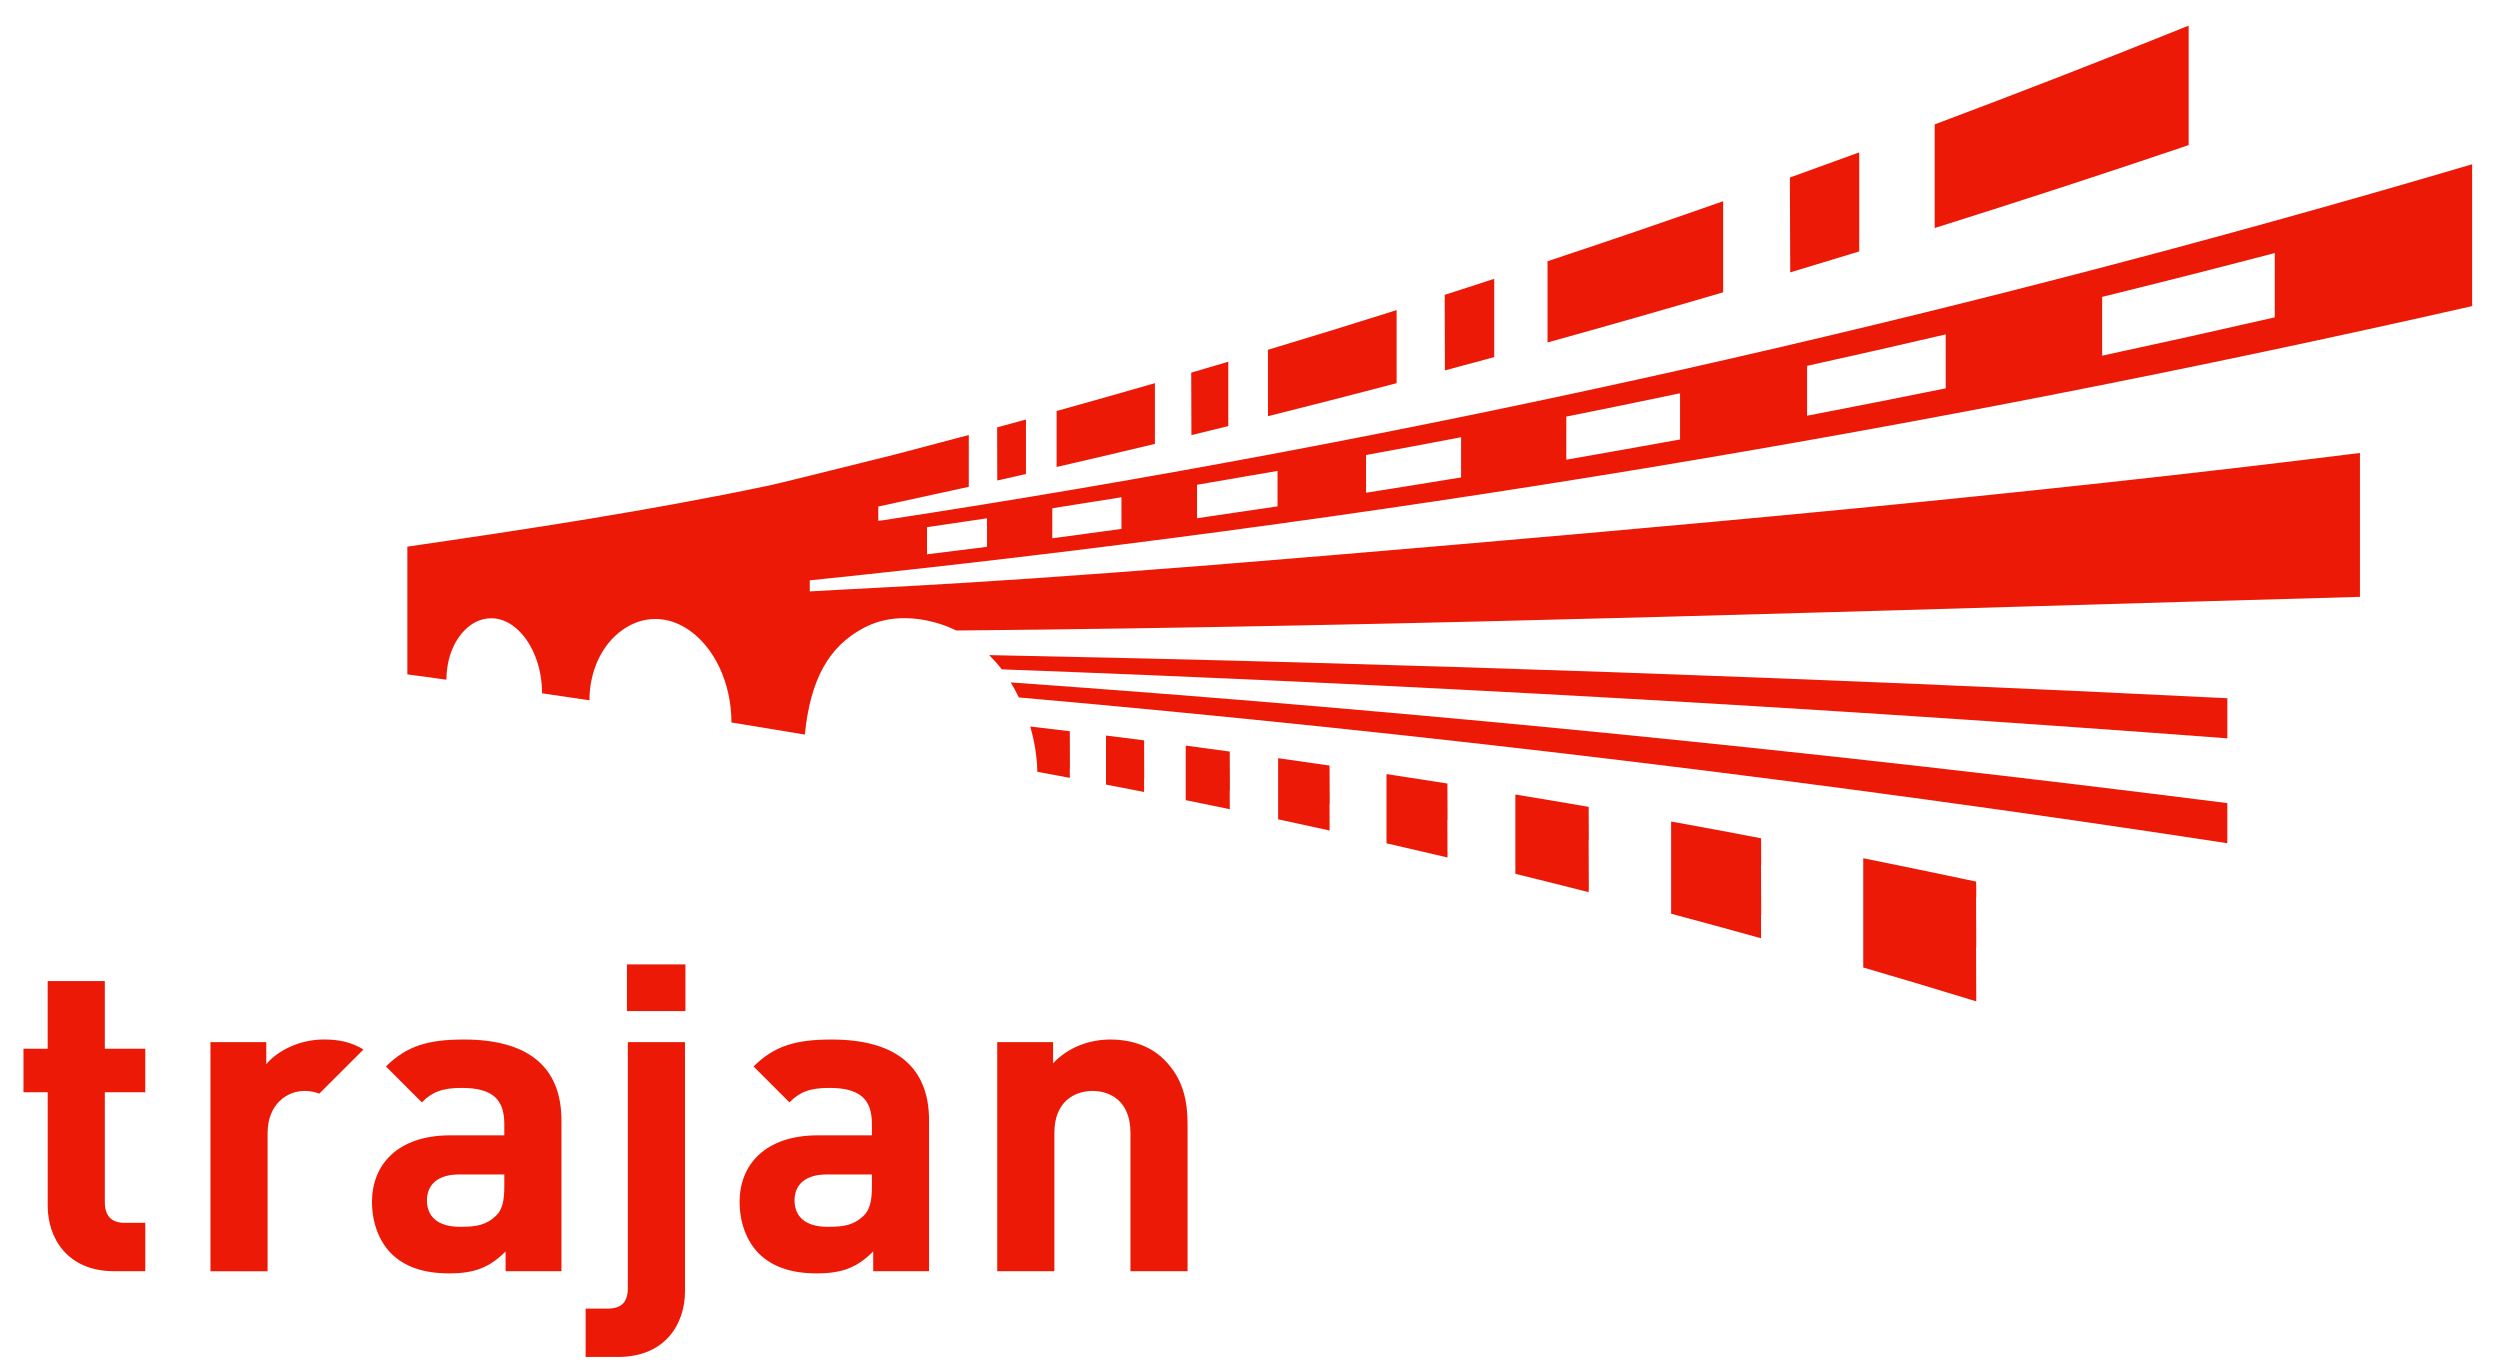 <?xml version="1.0" encoding="utf-8"?>
<!-- Generator: Adobe Illustrator 16.0.0, SVG Export Plug-In . SVG Version: 6.00 Build 0)  -->
<!DOCTYPE svg PUBLIC "-//W3C//DTD SVG 1.1//EN" "http://www.w3.org/Graphics/SVG/1.1/DTD/svg11.dtd">
<svg version="1.1" id="Layer_1" xmlns="http://www.w3.org/2000/svg" xmlns:xlink="http://www.w3.org/1999/xlink" x="0px" y="0px"
	 width="271px" height="148px" viewBox="0 0 271 148" enable-background="new 0 0 271 148" xml:space="preserve">
<rect x="0" y="0" width="271" height="148" fill="#333333" stroke="none"/>
<g>
	<defs>
		<rect id="SVGID_1_" x="-113.429" y="-59.3" width="485.859" height="288.6"/>
	</defs>
	<clipPath id="SVGID_2_">
		<use xlink:href="#SVGID_1_"  overflow="visible"/>
	</clipPath>
	<rect x="-113.429" y="-59.3" clip-path="url(#SVGID_2_)" fill="#FFFFFF" width="485.859" height="288.6"/>
	<path clip-path="url(#SVGID_2_)" fill="#E7372E" d="M157.949,99.104V99.1V99.104z"/>
	<g clip-path="url(#SVGID_2_)">
		<defs>
			<rect id="SVGID_3_" x="-113.429" y="-59.3" width="485.859" height="288.6"/>
		</defs>
		<clipPath id="SVGID_4_">
			<use xlink:href="#SVGID_3_"  overflow="visible"/>
		</clipPath>
		<path clip-path="url(#SVGID_4_)" fill="#00A151" d="M157.949,65.05L157.949,65.05z"/>
		<g clip-path="url(#SVGID_4_)">
			<g>
				<defs>
					<path id="SVGID_5_" d="M157.949,65.05L157.949,65.05z"/>
				</defs>
				<clipPath id="SVGID_6_">
					<use xlink:href="#SVGID_5_"  overflow="visible"/>
				</clipPath>
				<path clip-path="url(#SVGID_6_)" fill="#F39B96" d="M157.949,65.05L157.949,65.05z"/>
			</g>
		</g>
		<path clip-path="url(#SVGID_4_)" fill="#EB1905" d="M12.365,137.799c-5.053,0-7.195-3.578-7.195-7.104v-12.294H2.545v-4.716h2.624
			v-7.34h6.194v7.34h4.384v4.716h-4.384v11.914c0,1.429,0.667,2.24,2.142,2.24h2.242v5.243H12.365z"/>
		<path clip-path="url(#SVGID_4_)" fill="#EB1905" d="M67.01,147.093h-3.528v-5.242h2.384c1.571,0,2.192-0.765,2.192-2.24v-26.642
			h6.194v27.021C74.253,143.516,72.11,147.093,67.01,147.093 M67.961,104.543h6.341v5.054h-6.341V104.543z"/>
		<path clip-path="url(#SVGID_4_)" fill="#EB1905" d="M122.54,137.799v-15.013c0-3.384-2.142-4.527-4.099-4.527
			c-1.955,0-4.145,1.144-4.145,4.527v15.013h-6.197v-24.83h6.054v2.292c1.618-1.723,3.907-2.576,6.194-2.576
			c2.479,0,4.481,0.811,5.859,2.192c2.002,2.002,2.527,4.336,2.527,7.055v15.867H122.54z"/>
		<path clip-path="url(#SVGID_4_)" fill="#EB1905" d="M50.285,112.685c-3.86,0-6.187,0.678-8.45,2.918l3.893,3.891
			c1.112-1.12,2.213-1.565,4.317-1.565c3.286,0,4.622,1.19,4.622,3.904v1.238h-5.86c-5.768,0-8.483,3.241-8.483,7.198
			c0,2.191,0.714,4.194,2.045,5.574c1.478,1.476,3.528,2.192,6.341,2.192c2.856,0,4.432-0.717,6.097-2.382v2.146h6.054v-16.346
			C60.861,115.636,57.24,112.685,50.285,112.685 M54.667,128.649c0,1.524-0.237,2.525-0.904,3.142
			c-1.098,1.049-2.197,1.196-3.912,1.196c-2.43,0-3.57-1.149-3.57-2.861c0-1.765,1.238-2.813,3.478-2.813h4.909V128.649z"/>
		<path clip-path="url(#SVGID_4_)" fill="#EB1905" d="M39.398,113.766c-1.243-0.768-2.591-1.086-4.292-1.086
			c-2.667,0-5.051,1.243-6.242,2.676v-2.387h-6.05v24.835h6.194v-14.966c0-3.149,2.095-4.579,4.005-4.579
			c0.64,0,1.141,0.114,1.599,0.291L39.398,113.766z"/>
		<path clip-path="url(#SVGID_4_)" fill="#EB1905" d="M90.131,112.685c-3.858,0-6.185,0.678-8.448,2.918l3.891,3.891
			c1.113-1.12,2.216-1.565,4.32-1.565c3.284,0,4.622,1.19,4.622,3.904v1.238h-5.859c-5.767,0-8.484,3.241-8.484,7.198
			c0,2.191,0.714,4.194,2.045,5.574c1.478,1.476,3.528,2.192,6.341,2.192c2.856,0,4.429-0.717,6.097-2.382v2.146h6.054v-16.346
			C100.709,115.636,97.089,112.685,90.131,112.685 M94.515,128.649c0,1.524-0.239,2.525-0.904,3.142
			c-1.099,1.049-2.197,1.196-3.912,1.196c-2.43,0-3.571-1.149-3.571-2.861c0-1.765,1.238-2.813,3.478-2.813h4.908V128.649z"/>
		<path clip-path="url(#SVGID_4_)" fill="#EB1905" d="M110.441,75.602c43.669,3.853,87.331,9.119,131.001,15.803v-4.347
			c-43.961-5.582-87.92-9.968-131.877-13.083C109.871,74.476,110.163,75.019,110.441,75.602"/>
		<path clip-path="url(#SVGID_4_)" fill="#EB1905" d="M108.595,72.559c44.283,1.633,88.565,4.14,132.848,7.478v-4.349
			c-44.742-2.221-89.481-3.789-134.219-4.674C107.686,71.472,108.146,71.977,108.595,72.559"/>
		<path clip-path="url(#SVGID_4_)" fill="#EB1905" d="M133.305,81.468c-1.589-0.212-3.183-0.436-4.773-0.644
			c0,1.394,0,2.783,0,4.177v1.734c1.59,0.322,3.184,0.652,4.778,0.982c-0.005-0.691-0.005-1.386-0.009-2.078
			c0.009,0.005,0.014,0.005,0.019,0.005C133.314,84.254,133.31,82.858,133.305,81.468"/>
		<path clip-path="url(#SVGID_4_)" fill="#EB1905" d="M144.123,82.987c-1.86-0.27-3.715-0.534-5.574-0.798v4.161v2.463
			c1.859,0.398,3.719,0.807,5.58,1.215c0-0.973-0.006-1.942-0.01-2.915c0.01,0,0.014,0,0.023,0
			C144.133,85.737,144.129,84.363,144.123,82.987"/>
		<path clip-path="url(#SVGID_4_)" fill="#EB1905" d="M214.227,102.697c-0.009-1.813-0.015-3.621-0.023-5.434
			c0.004,0,0.015,0.005,0.023,0.005c-0.005-0.564-0.005-1.134-0.009-1.702c-4.081-0.864-8.156-1.71-12.243-2.535v2.382v9.462
			c4.091,1.195,8.171,2.419,12.252,3.672c-0.005-1.949-0.015-3.9-0.023-5.854C214.212,102.692,214.218,102.697,214.227,102.697"/>
		<path clip-path="url(#SVGID_4_)" fill="#EB1905" d="M156.9,84.935c-2.202-0.351-4.398-0.689-6.604-1.024v4.052v3.451
			c2.206,0.503,4.407,1.016,6.614,1.538c-0.005-1.357-0.01-2.714-0.014-4.071c0.004,0,0.014,0.005,0.019,0.005
			C156.91,87.568,156.905,86.251,156.9,84.935"/>
		<path clip-path="url(#SVGID_4_)" fill="#EB1905" d="M124.02,80.254c-1.376-0.175-2.75-0.355-4.13-0.521v5.316
			c1.381,0.261,2.754,0.533,4.13,0.802c0-0.481,0-0.968-0.005-1.449c0.005,0,0.014,0,0.019,0
			C124.029,83.018,124.024,81.637,124.02,80.254"/>
		<path clip-path="url(#SVGID_4_)" fill="#EB1905" d="M115.968,79.266c-1.428-0.172-2.856-0.345-4.29-0.511
			c0.315,1.107,0.534,2.161,0.66,3.278c0.059,0.524,0.102,1.061,0.112,1.628c0.031,0.009,0.059,0.016,0.087,0.021
			c1.144,0.204,2.29,0.423,3.431,0.637c0-0.325,0-0.652-0.005-0.978c0.005,0,0.01,0,0.015,0
			C115.978,81.98,115.973,80.624,115.968,79.266"/>
		<path clip-path="url(#SVGID_4_)" fill="#EB1905" d="M190.892,93.768c0.005,0,0.014,0,0.02,0.004c0-0.973-0.006-1.94-0.01-2.903
			c-3.251-0.622-6.5-1.229-9.75-1.816v3.287c0,2.24,0,4.475,0,6.71c3.25,0.862,6.499,1.755,9.75,2.661
			c-0.005-0.84-0.005-1.675-0.01-2.515c0.01,0,0.014,0.005,0.024,0.005C190.905,97.388,190.901,95.58,190.892,93.768"/>
		<path clip-path="url(#SVGID_4_)" fill="#EB1905" d="M172.207,91.049c0.005,0,0.014,0,0.02,0.005
			c-0.006-1.196-0.011-2.396-0.015-3.589c-2.647-0.459-5.3-0.905-7.947-1.341v3.796v4.801c2.647,0.65,5.295,1.314,7.942,1.988
			c0-0.076,0-0.156,0-0.232c0.005,0,0.014,0.005,0.023,0.005C172.221,94.668,172.216,92.86,172.207,91.049"/>
		<path clip-path="url(#SVGID_4_)" fill="#EB1905" d="M133.149,46.185v-6.978c-1.343,0.399-2.686,0.792-4.021,1.187
			c0.005,2.253,0.01,4.515,0.021,6.772C130.478,46.842,131.816,46.515,133.149,46.185"/>
		<path clip-path="url(#SVGID_4_)" fill="#EB1905" d="M125.191,41.535c-3.551,1.027-7.103,2.031-10.654,3.018v6.068
			c3.551-0.816,7.103-1.651,10.654-2.503C125.191,45.924,125.191,43.732,125.191,41.535"/>
		<path clip-path="url(#SVGID_4_)" fill="#EB1905" d="M237.249,2.78c-9.183,3.699-18.354,7.264-27.53,10.705
			c0,3.746,0,7.487,0,11.233c9.177-2.887,18.348-5.878,27.53-8.989C237.249,11.413,237.249,7.096,237.249,2.78"/>
		<path clip-path="url(#SVGID_4_)" fill="#EB1905" d="M111.214,51.38v-5.907c-1.042,0.287-2.085,0.572-3.125,0.854
			c0.004,1.919,0.01,3.838,0.014,5.758C109.139,51.853,110.18,51.613,111.214,51.38"/>
		<path clip-path="url(#SVGID_4_)" fill="#EB1905" d="M151.393,33.618c-4.65,1.466-9.296,2.902-13.945,4.299v7.198
			c4.649-1.163,9.295-2.358,13.945-3.577V33.618z"/>
		<path clip-path="url(#SVGID_4_)" fill="#EB1905" d="M161.973,38.711v-8.488c-1.788,0.583-3.577,1.16-5.366,1.739
			c0.01,2.726,0.019,5.456,0.023,8.187C158.414,39.673,160.193,39.198,161.973,38.711"/>
		<path clip-path="url(#SVGID_4_)" fill="#EB1905" d="M201.539,27.255c0-3.58,0-7.157,0-10.737c-2.51,0.918-5.011,1.827-7.516,2.726
			c0.015,3.425,0.022,6.856,0.038,10.281C196.553,28.777,199.048,28.02,201.539,27.255"/>
		<path clip-path="url(#SVGID_4_)" fill="#EB1905" d="M186.788,21.813c-6.345,2.231-12.692,4.404-19.036,6.505v8.804
			c6.344-1.758,12.691-3.571,19.036-5.435V21.813z"/>
		<path clip-path="url(#SVGID_4_)" fill="#EB1905" d="M267.979,33.182V17.805C210.535,34.781,153.091,47.637,95.644,56.407
			c-0.14,0.015-0.287,0.033-0.437,0.053v-1.555c0.548-0.111,1.068-0.223,1.54-0.325c0.043-0.01,0.073-0.021,0.112-0.031
			c2.716-0.581,5.438-1.174,8.158-1.777v-5.617c-2.641,0.709-5.274,1.404-7.907,2.09c-1.039,0.258-2.235,0.553-3.497,0.871
			c-4.311,1.072-9.257,2.306-10.251,2.515c-12.934,2.721-26.271,4.748-39.206,6.625v9.09v4.757c1.414,0.189,2.828,0.382,4.237,0.576
			c0.005-2.194,0.759-4.123,1.947-5.333c0.802-0.828,1.799-1.326,2.911-1.326c1.076-0.007,2.1,0.489,2.963,1.326
			c1.506,1.447,2.543,3.95,2.548,6.808c1.708,0.251,3.423,0.505,5.134,0.76c0.004-3.235,1.385-6.037,3.494-7.567
			c1.048-0.764,2.263-1.24,3.608-1.25c1.333-0.009,2.614,0.443,3.758,1.25c2.638,1.855,4.527,5.606,4.531,9.969
			c2.654,0.432,5.307,0.871,7.955,1.312c0.602-5.948,2.56-9.514,6.341-11.54c4.785-2.569,10.057,0.249,10.075,0.259
			c50.726-0.458,101.442-2.246,152.159-3.648v-0.802v-3.552v-6.915v-0.854v-3.473c-37.128,4.638-74.279,7.942-111.402,11.076
			c-37.929,3.198-48.5,3.431-56.635,3.932v-1.201C147.848,56.709,207.916,46.807,267.979,33.182 M227.872,32.181
			c6.235-1.535,12.475-3.117,18.713-4.752v6.973c-6.238,1.428-12.478,2.813-18.713,4.154V32.181z M195.888,39.659
			c5.006-1.108,10.016-2.245,15.027-3.409v5.848c-5.012,1.016-10.021,2.002-15.027,2.965V39.659z M169.788,45.16
			c4.108-0.823,8.218-1.667,12.331-2.531v5.008c-4.113,0.747-8.223,1.478-12.331,2.192V45.16z M148.08,49.324
			c3.435-0.626,6.871-1.274,10.302-1.929v4.357c-3.431,0.568-6.867,1.118-10.302,1.661V49.324z M129.756,52.55
			c2.909-0.491,5.822-0.992,8.73-1.502v3.843c-2.908,0.437-5.822,0.864-8.73,1.286V52.55z M114.068,55.095
			c2.498-0.389,4.994-0.788,7.497-1.191v3.431c-2.503,0.344-4.999,0.686-7.497,1.016V55.095z M100.488,57.146
			c2.166-0.316,4.339-0.637,6.505-0.962v3.09c-2.166,0.277-4.339,0.548-6.505,0.815V57.146z"/>
	</g>
</g>
</svg>
